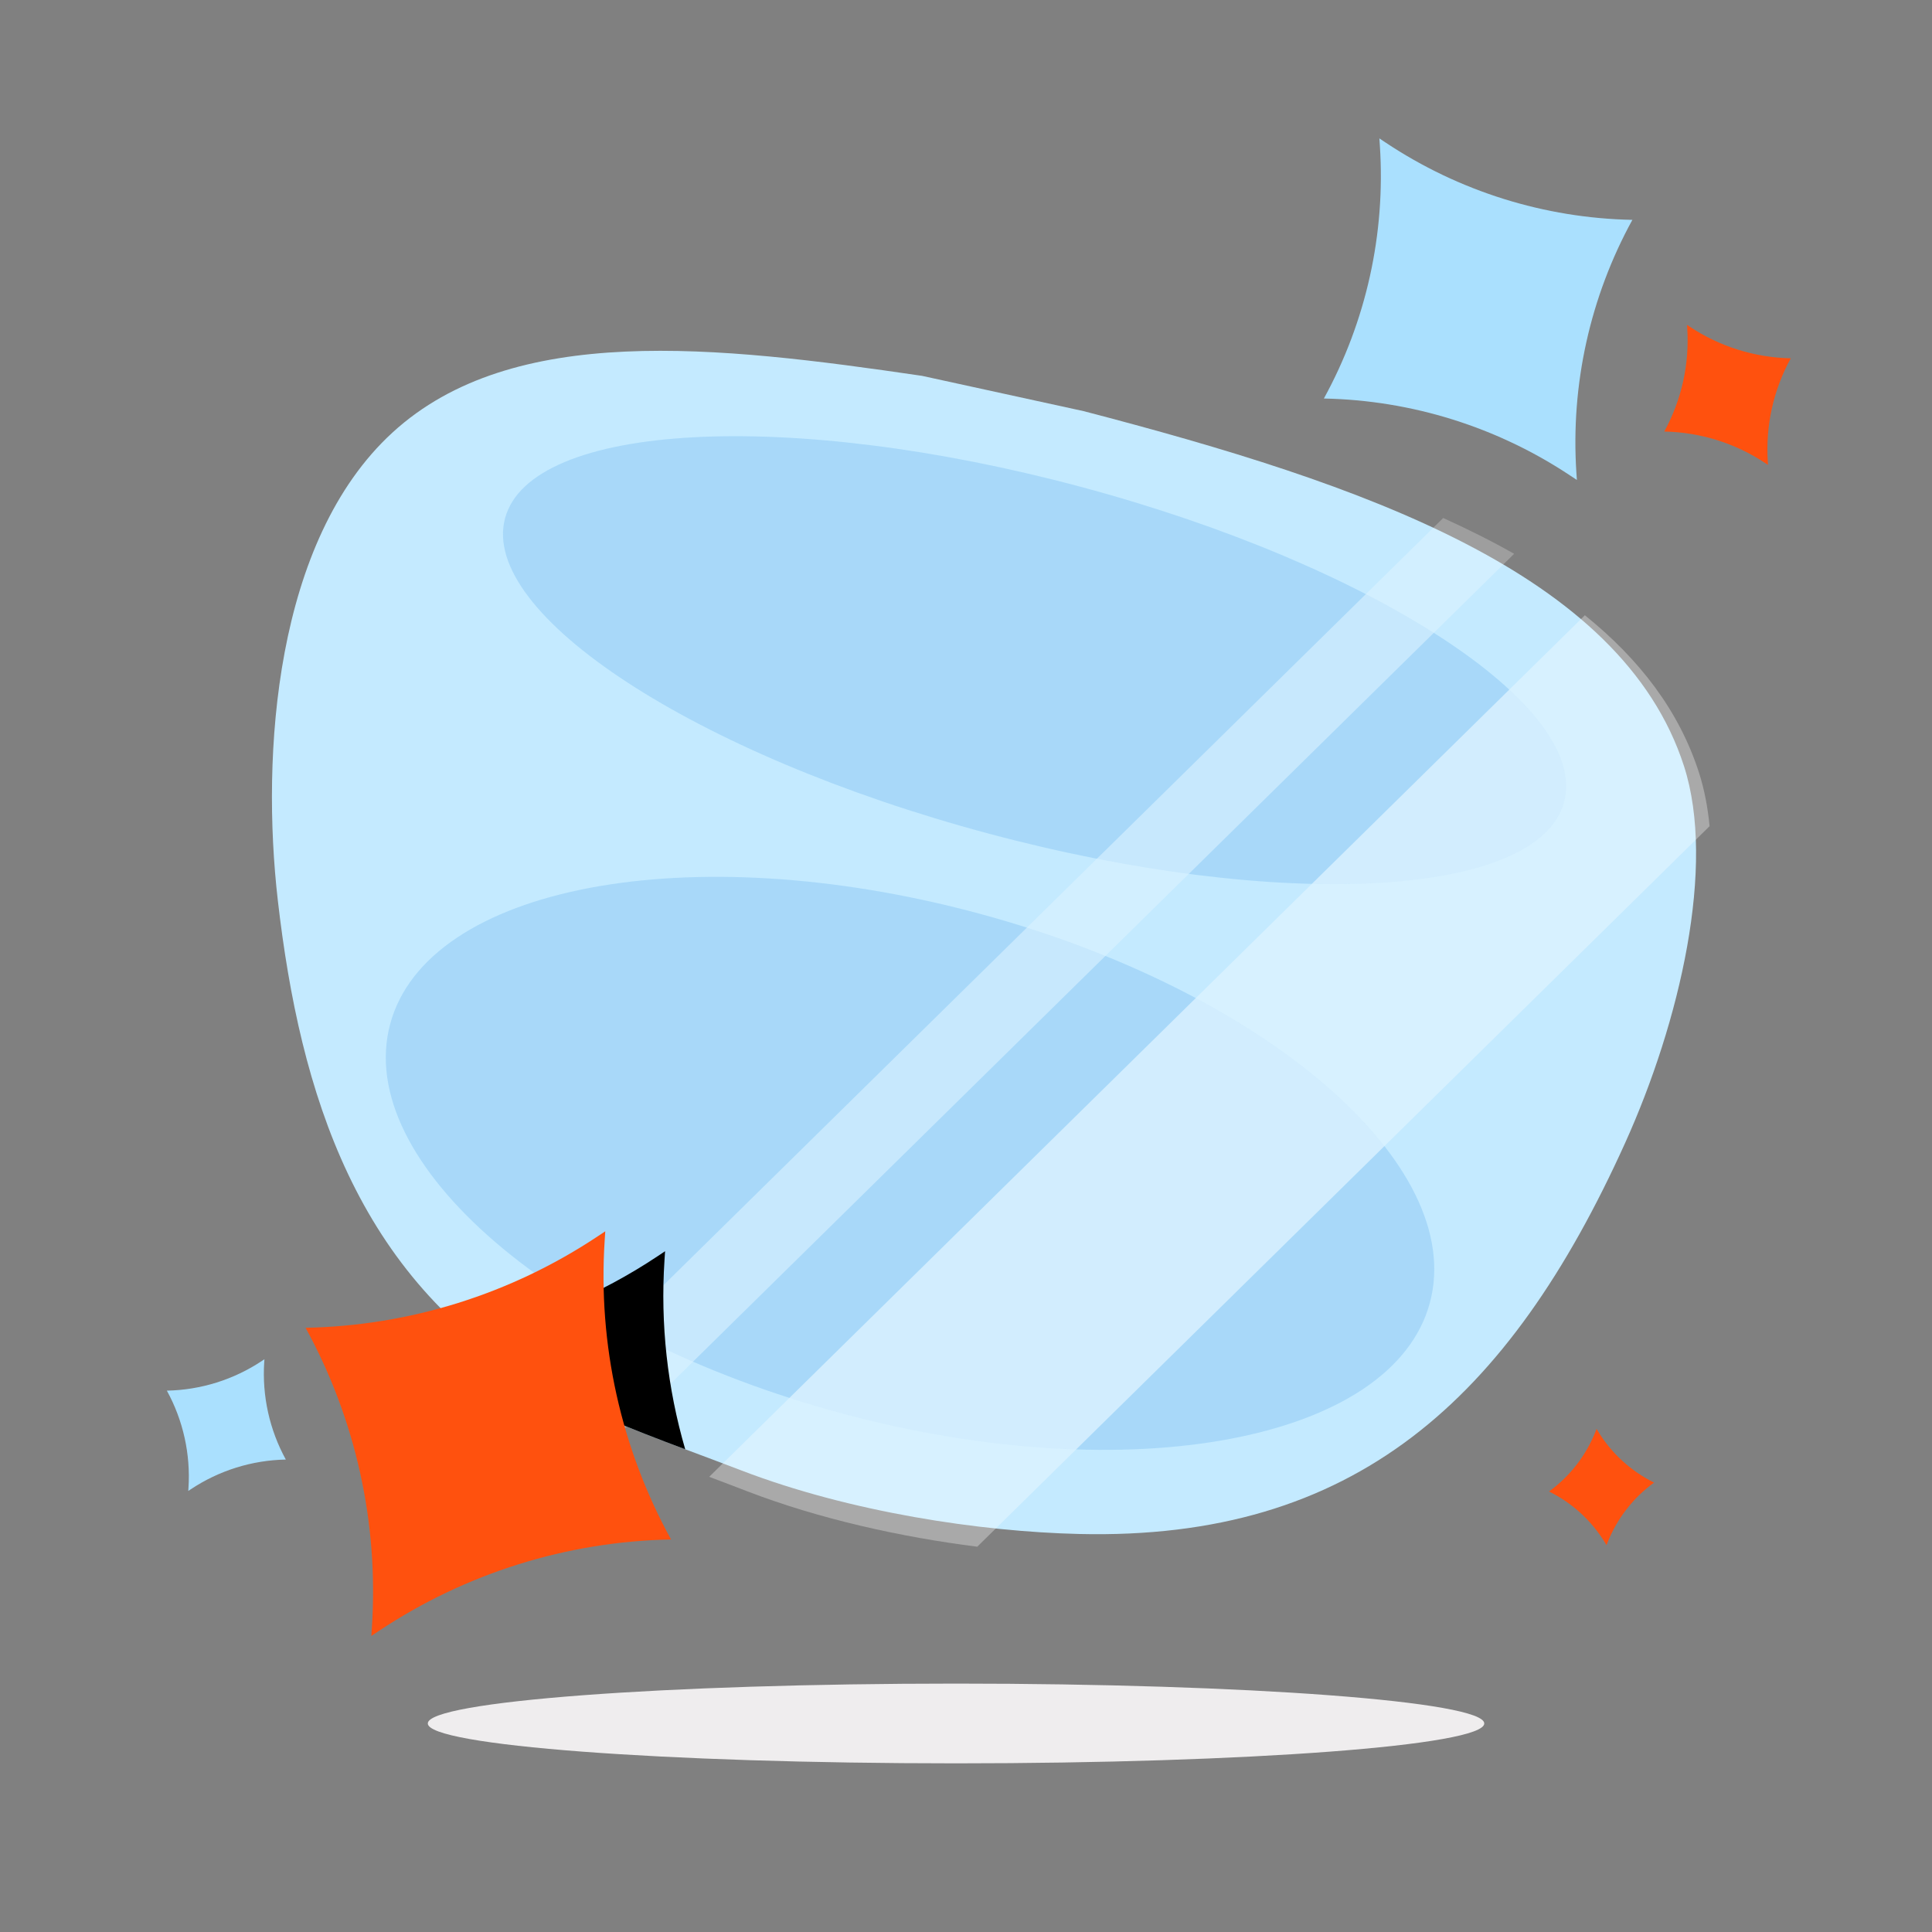 <svg width="84" height="84" viewBox="0 0 84 84" fill="none" xmlns="http://www.w3.org/2000/svg">
<rect x="0" y="0" width="84" height="84" fill="#808080" stroke="none"/>
<path fill-rule="evenodd" clip-rule="evenodd" d="M47.112 17.875C59.251 21.039 70.499 24.898 73.216 33.305C74.619 37.648 73.03 44.442 70.659 49.691C65.611 60.863 58.882 66.98 46.916 66.695C42.64 66.595 36.956 65.748 32.217 63.926C28.879 62.644 25.926 61.673 23.32 60.124C15.517 55.488 13.048 47.563 12.079 39.145C11.349 32.807 11.942 23.502 17.064 18.807C22.291 14.014 31.172 15.033 40.087 16.341L47.112 17.875Z" fill="#C4EAFF"/>
<g opacity="0.4">
<path d="M68.001 34.872C66.886 39.033 55.675 39.644 42.961 36.237C30.247 32.831 20.844 26.696 21.959 22.535C23.074 18.374 34.285 17.762 46.999 21.169C59.713 24.576 69.116 30.711 68.001 34.872Z" fill="#84D0FC"/>
<path d="M68.001 34.872C66.886 39.033 55.675 39.644 42.961 36.237C30.247 32.831 20.844 26.696 21.959 22.535C23.074 18.374 34.285 17.762 46.999 21.169C59.713 24.576 69.116 30.711 68.001 34.872Z" fill="#36208F" fill-opacity="0.1"/>
<path d="M62.169 56.637C60.559 62.648 49.134 64.809 36.651 61.464C24.167 58.119 15.353 50.535 16.964 44.525C18.574 38.514 29.999 36.353 42.483 39.698C54.966 43.043 63.78 50.627 62.169 56.637Z" fill="#84D0FC"/>
<path d="M62.169 56.637C60.559 62.648 49.134 64.809 36.651 61.464C24.167 58.119 15.353 50.535 16.964 44.525C18.574 38.514 29.999 36.353 42.483 39.698C54.966 43.043 63.78 50.627 62.169 56.637Z" fill="#36208F" fill-opacity="0.1"/>
<g style="mix-blend-mode:soft-light" opacity="0.6">
<path fill-rule="evenodd" clip-rule="evenodd" d="M27.053 62.231L65.832 24.078C64.86 23.528 63.829 23.011 62.748 22.522L23.968 60.677C24.947 61.261 25.975 61.763 27.053 62.231Z" fill="white"/>
</g>
<g style="mix-blend-mode:soft-light" opacity="0.8">
<path fill-rule="evenodd" clip-rule="evenodd" d="M42.489 67.249L74.33 35.921C74.251 35.103 74.104 34.331 73.879 33.624C73.013 30.904 71.273 28.655 68.907 26.75L30.834 64.21C31.374 64.413 31.925 64.621 32.486 64.838C35.632 66.05 39.193 66.831 42.489 67.249Z" fill="white"/>
</g>
</g>
<path fill-rule="evenodd" clip-rule="evenodd" d="M29.792 63.012C27.428 62.124 25.276 61.287 23.32 60.124C22.263 59.496 21.305 58.808 20.434 58.067C23.332 57.441 26.102 56.276 28.593 54.617L28.916 54.401L28.891 54.79C28.709 57.575 29.018 60.357 29.792 63.012Z" fill="black"/>
<path d="M59.973 6.017L59.995 6.345C60.245 10.163 59.4 13.973 57.56 17.327C61.383 17.402 65.104 18.568 68.286 20.687L68.56 20.869L68.538 20.541C68.288 16.724 69.133 12.914 70.973 9.559C67.15 9.484 63.429 8.319 60.247 6.2L59.973 6.017Z" fill="#AAE0FE"/>
<path d="M11.497 59.098L11.488 59.224C11.392 60.696 11.718 62.165 12.427 63.459C10.953 63.487 9.518 63.937 8.291 64.754L8.186 64.824L8.194 64.698C8.29 63.226 7.965 61.757 7.255 60.463C8.729 60.434 10.164 59.985 11.391 59.168L11.497 59.098Z" fill="#AAE0FE"/>
<path d="M64.533 74.933C64.533 75.891 54.251 76.667 41.567 76.667C28.883 76.667 18.6 75.891 18.6 74.933C18.6 73.976 28.883 73.2 41.567 73.2C54.251 73.2 64.533 73.976 64.533 74.933Z" fill="#EFEDEE"/>
<path d="M26.316 53.535L26.291 53.923C25.995 58.446 26.995 62.959 29.175 66.933C24.647 67.021 20.238 68.402 16.468 70.913L16.145 71.129L16.17 70.74C16.466 66.217 15.465 61.704 13.286 57.73C17.814 57.642 22.222 56.261 25.992 53.75L26.316 53.535Z" fill="#FF510E"/>
<path d="M73.349 14.126L73.358 14.26C73.461 15.825 73.114 17.387 72.36 18.762C73.927 18.793 75.453 19.27 76.757 20.139L76.869 20.214L76.861 20.079C76.758 18.515 77.104 16.953 77.859 15.578C76.292 15.547 74.766 15.069 73.462 14.2L73.349 14.126Z" fill="#FF510E"/>
<path d="M69.416 62.127L69.467 62.21C70.052 63.178 70.902 63.958 71.916 64.46C71.002 65.125 70.297 66.037 69.884 67.09L69.849 67.18L69.798 67.097C69.213 66.129 68.363 65.349 67.349 64.847C68.263 64.182 68.968 63.27 69.381 62.217L69.416 62.127Z" fill="#FF510E"/>
</svg>

